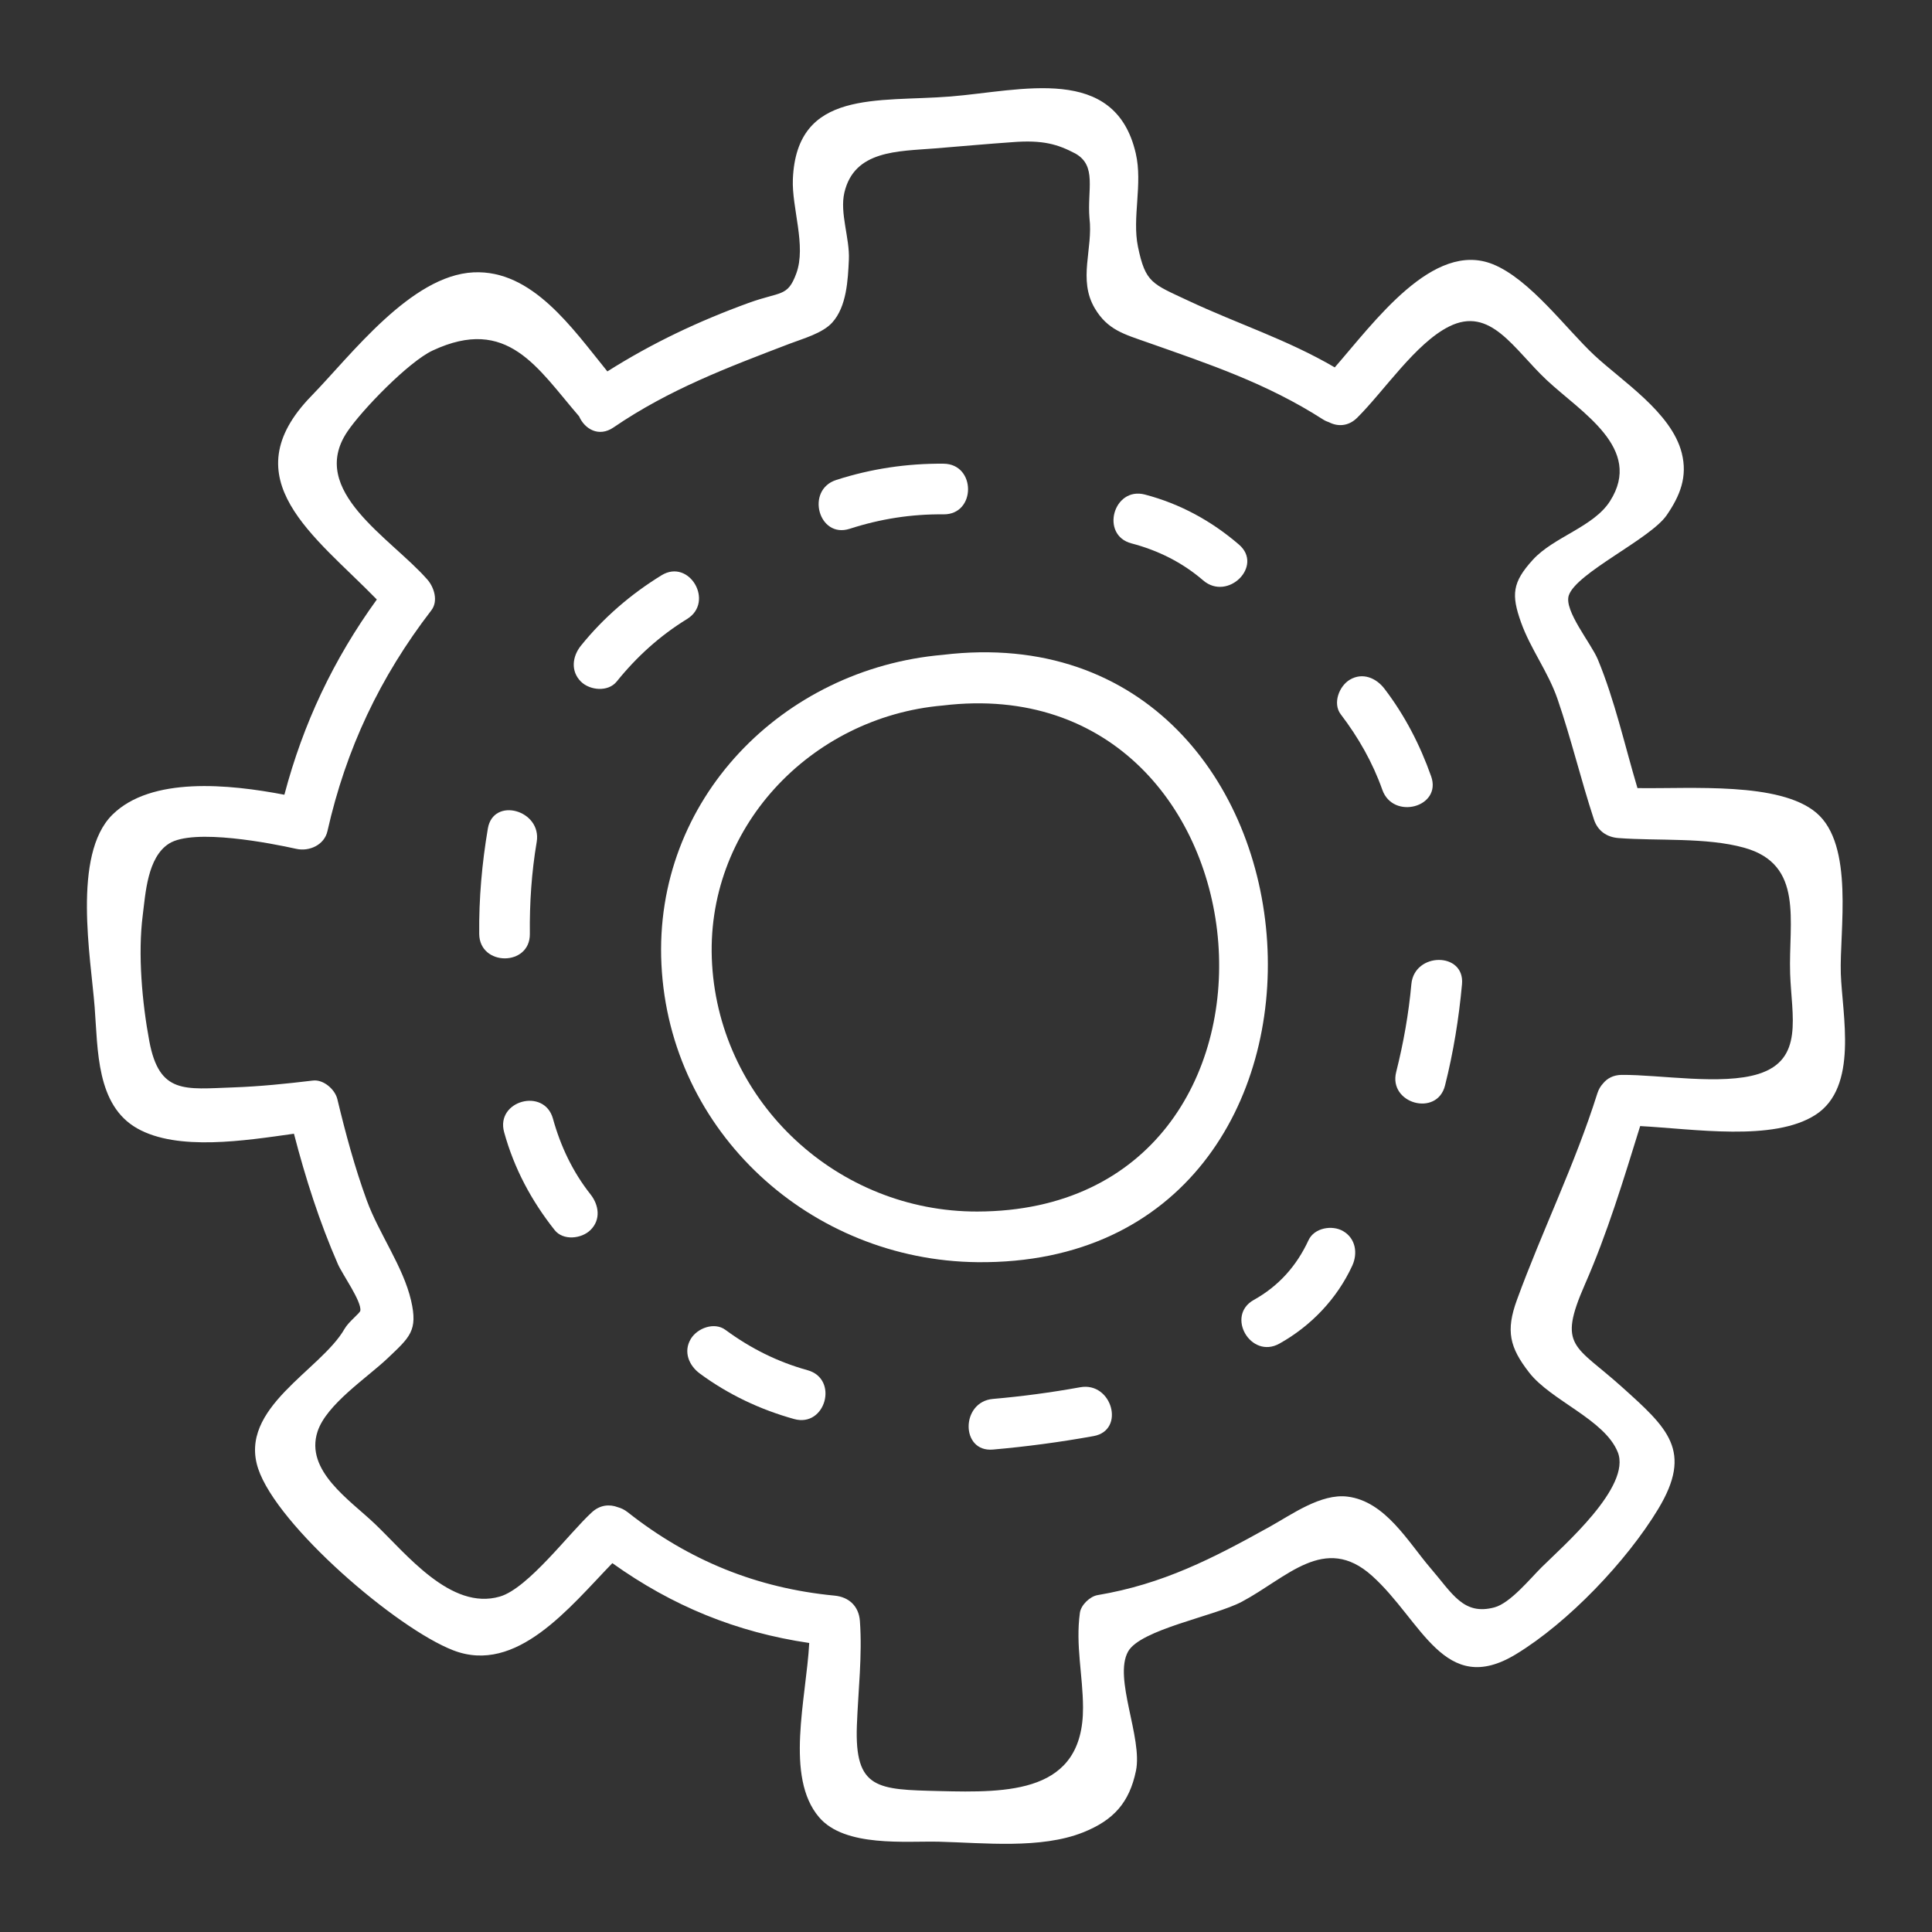 <?xml version="1.0" encoding="utf-8"?>
<!-- Generator: Adobe Illustrator 17.0.0, SVG Export Plug-In . SVG Version: 6.00 Build 0)  -->
<!DOCTYPE svg PUBLIC "-//W3C//DTD SVG 1.1//EN" "http://www.w3.org/Graphics/SVG/1.1/DTD/svg11.dtd">
<svg version="1.1" id="圖層_1" xmlns="http://www.w3.org/2000/svg" xmlns:xlink="http://www.w3.org/1999/xlink" x="0px" y="0px"
	 width="100px" height="100px" viewBox="0 0 100 100" enable-background="new 0 0 100 100" xml:space="preserve">
<rect x="0" y="0" width="100" height="100" fill="#333333" stroke="none"/>
<g>
	<path fill="#FFFFFF" d="M48.795,33.895c-8.285,0.72-14.975,7.491-14.559,16.022c0.425,8.709,7.746,15.322,16.352,15.413
		C72.021,65.556,69.753,31.372,48.795,33.895z M50.589,62.709c-7.196,0.017-13.295-5.588-13.731-12.791
		c-0.424-7.009,5.08-12.805,11.938-13.401C66.353,34.403,68.676,62.665,50.589,62.709z"/>
	<path fill="#FFFFFF" d="M95.28,50.393c-0.073-2.215,0.712-6.662-1.275-8.33c-1.904-1.598-6.413-1.231-9.25-1.271
		c-0.662-2.218-1.172-4.537-2.051-6.658c-0.348-0.839-1.763-2.527-1.504-3.314c0.386-1.169,4.219-2.921,5.066-4.152
		c0.692-1.005,1.094-1.991,0.78-3.226c-0.534-2.096-3.088-3.712-4.534-5.064c-1.456-1.362-3.323-3.928-5.241-4.701
		c-3.091-1.246-6.13,2.99-8.184,5.339c-2.486-1.452-5.002-2.241-7.599-3.461c-1.852-0.87-2.199-0.91-2.586-2.778
		c-0.314-1.516,0.254-3.248-0.115-4.84c-1.075-4.644-5.929-3.238-9.589-2.943c-3.751,0.302-7.962-0.397-8.159,4.276
		c-0.063,1.492,0.705,3.447,0.178,4.882c-0.453,1.233-0.795,0.919-2.474,1.529c-2.599,0.946-4.988,2.078-7.305,3.543
		c-1.805-2.219-3.882-5.274-6.93-5.127c-3.244,0.157-6.341,4.295-8.387,6.394c-4.199,4.31,0.193,7.26,3.384,10.539
		c-2.244,3.099-3.811,6.416-4.785,10.105c-2.869-0.549-6.901-0.954-8.908,1.04c-2.087,2.073-1.109,7.416-0.913,9.948
		c0.172,2.218,0.079,5.082,2.207,6.284c2.097,1.184,5.574,0.631,8.109,0.274c0.598,2.305,1.32,4.566,2.277,6.756
		c0.224,0.513,1.231,1.922,1.159,2.402c-0.02,0.134-0.601,0.562-0.819,0.945c-1.219,2.137-5.524,4.092-4.466,7.243
		c0.993,2.958,7.151,8.256,10.097,9.394c3.277,1.266,6.02-2.229,8.232-4.513c3.101,2.215,6.414,3.576,10.191,4.132
		c-0.157,2.9-1.271,6.934,0.511,9.022c1.336,1.566,4.498,1.221,6.214,1.264c2.303,0.057,5.257,0.39,7.447-0.482
		c1.581-0.629,2.397-1.541,2.739-3.187c0.355-1.706-1.174-4.796-0.409-6.171c0.64-1.15,4.479-1.833,5.887-2.58
		c2.339-1.241,4.288-3.54,6.737-1.347c2.583,2.313,3.74,6.315,7.447,4.067c2.719-1.649,5.745-4.835,7.363-7.511
		c1.829-3.025,0.497-4.197-1.884-6.337c-2.419-2.175-3.332-2.042-1.903-5.298c1.172-2.672,1.998-5.42,2.86-8.195
		c2.792,0.147,6.894,0.812,9.066-0.576C96.211,56.271,95.351,52.525,95.28,50.393z M91.024,55.586c-1.904,0.6-5.09,0.036-7.083,0.05
		c-0.439,0.003-0.761,0.185-0.972,0.449c-0.124,0.134-0.226,0.303-0.292,0.513c-1.167,3.701-2.857,7.111-4.161,10.684
		c-0.584,1.6-0.382,2.457,0.634,3.762c1.136,1.46,3.896,2.422,4.583,4.115c0.725,1.788-2.831,4.86-3.949,5.972
		c-0.588,0.585-1.617,1.849-2.434,2.067c-1.601,0.428-2.17-0.711-3.307-2.033c-1.154-1.342-2.332-3.459-4.297-3.701
		c-1.373-0.169-2.872,0.918-4.018,1.556c-2.964,1.648-5.528,2.972-8.918,3.543c-0.395,0.066-0.86,0.512-0.915,0.915
		c-0.231,1.684,0.155,3.223,0.162,4.901c0.018,4.45-3.868,4.415-7.446,4.326c-3.184-0.08-4.382-0.075-4.259-3.398
		c0.066-1.786,0.287-3.622,0.156-5.407c-0.056-0.759-0.559-1.239-1.311-1.311c-4.01-0.384-7.533-1.813-10.706-4.316
		c-0.165-0.13-0.339-0.214-0.514-0.261c-0.42-0.161-0.914-0.127-1.339,0.261c-1.151,1.048-3.298,3.936-4.763,4.364
		c-2.546,0.743-4.853-2.223-6.48-3.771c-1.296-1.234-3.619-2.743-2.96-4.767c0.46-1.411,2.565-2.785,3.623-3.791
		c1.155-1.097,1.582-1.428,1.219-2.994c-0.407-1.757-1.665-3.465-2.291-5.178c-0.627-1.717-1.098-3.469-1.525-5.245
		c-0.121-0.503-0.715-1.028-1.264-0.962c-1.373,0.164-2.75,0.307-4.133,0.355c-2.49,0.086-3.819,0.37-4.336-2.396
		c-0.373-1.993-0.597-4.503-0.341-6.506c0.145-1.132,0.239-3.007,1.361-3.718c1.276-0.809,5.318-0.011,6.588,0.272
		c0.666,0.149,1.45-0.197,1.612-0.915c0.96-4.26,2.72-7.977,5.379-11.433c0.366-0.476,0.145-1.188-0.205-1.588
		c-1.889-2.16-6.205-4.59-4.147-7.654c0.763-1.136,3.183-3.626,4.416-4.202c3.889-1.818,5.428,0.911,7.583,3.405
		c0.288,0.658,1.019,1.096,1.78,0.576c2.881-1.969,5.9-3.103,9.124-4.337c0.682-0.261,1.693-0.534,2.2-1.095
		c0.747-0.828,0.81-2.199,0.859-3.252c0.052-1.107-0.482-2.412-0.232-3.475c0.515-2.192,2.757-2.129,4.693-2.285
		c1.237-0.1,2.736-0.235,3.992-0.322c1.602-0.127,2.368,0.113,3.271,0.588c1.126,0.635,0.609,1.861,0.729,3.335
		c0.197,1.601-0.611,3.182,0.279,4.681c0.659,1.111,1.519,1.336,2.69,1.748c3.235,1.14,6.196,2.124,9.118,3.998
		c0.107,0.069,0.213,0.114,0.318,0.149c0.442,0.227,0.995,0.219,1.453-0.236c1.398-1.389,3.017-3.848,4.748-4.718
		c2.157-1.084,3.35,1.167,5.065,2.772c1.793,1.678,5.01,3.534,3.274,6.261c-0.853,1.34-2.903,1.844-3.991,3.032
		c-1.076,1.176-1.121,1.823-0.619,3.236c0.489,1.378,1.407,2.566,1.893,3.98c0.704,2.049,1.207,4.17,1.884,6.23
		c0.193,0.588,0.66,0.916,1.264,0.962c2.037,0.156,4.547-0.045,6.51,0.5c3.118,0.866,2.292,3.811,2.381,6.517
		C92.732,52.607,93.383,54.842,91.024,55.586z"/>
	<path fill="#FFFFFF" d="M43.979,27.37c1.593-0.514,3.187-0.764,4.861-0.748c1.687,0.015,1.689-2.606,0-2.621
		c-1.891-0.017-3.758,0.261-5.557,0.842C41.683,25.358,42.367,27.89,43.979,27.37z"/>
	<path fill="#FFFFFF" d="M58.565,28.126c1.378,0.361,2.629,0.984,3.711,1.915c1.273,1.095,3.135-0.751,1.853-1.853
		c-1.425-1.226-3.045-2.112-4.868-2.59C57.628,25.17,56.932,27.697,58.565,28.126z"/>
	<path fill="#FFFFFF" d="M74.076,40.183c-0.578-1.633-1.363-3.153-2.415-4.532c-0.427-0.56-1.131-0.862-1.793-0.47
		c-0.551,0.326-0.904,1.225-0.47,1.793c0.911,1.194,1.649,2.489,2.151,3.906C72.107,42.459,74.641,41.779,74.076,40.183z"/>
	<path fill="#FFFFFF" d="M73.052,50.941c-0.14,1.539-0.409,3.05-0.786,4.548c-0.411,1.636,2.116,2.334,2.528,0.697
		c0.434-1.725,0.718-3.474,0.879-5.245C75.826,49.262,73.204,49.272,73.052,50.941z"/>
	<path fill="#FFFFFF" d="M69.521,63.723c-0.566-0.331-1.495-0.175-1.793,0.47c-0.615,1.332-1.545,2.374-2.83,3.09
		c-1.474,0.821-0.153,3.086,1.323,2.263c1.639-0.914,2.982-2.324,3.77-4.03C70.287,64.874,70.173,64.104,69.521,63.723z"/>
	<path fill="#FFFFFF" d="M55.909,71.804c-1.498,0.271-3,0.472-4.516,0.604c-1.668,0.146-1.683,2.768,0,2.621
		c1.748-0.153,3.486-0.386,5.213-0.698C58.263,74.032,57.561,71.505,55.909,71.804z"/>
	<path fill="#FFFFFF" d="M41.801,70.922c-1.56-0.433-2.951-1.13-4.253-2.089c-0.574-0.423-1.457-0.091-1.793,0.47
		c-0.396,0.661-0.097,1.376,0.47,1.793c1.47,1.083,3.121,1.865,4.879,2.353C42.732,73.902,43.427,71.373,41.801,70.922z"/>
	<path fill="#FFFFFF" d="M28.621,57.903c-0.448-1.624-2.978-0.934-2.528,0.697c0.518,1.879,1.409,3.545,2.615,5.068
		c0.443,0.559,1.389,0.454,1.853,0c0.554-0.542,0.437-1.302,0-1.853C29.644,60.655,29.013,59.322,28.621,57.903z"/>
	<path fill="#FFFFFF" d="M27.425,48.339c-0.017-1.597,0.088-3.181,0.354-4.757c0.278-1.65-2.248-2.359-2.528-0.697
		c-0.305,1.808-0.466,3.62-0.447,5.454C24.821,50.024,27.442,50.029,27.425,48.339z"/>
	<path fill="#FFFFFF" d="M34.238,29.778c-1.587,0.976-3.003,2.194-4.172,3.646c-0.443,0.551-0.538,1.315,0,1.853
		c0.459,0.459,1.407,0.554,1.854,0c1.035-1.285,2.235-2.372,3.642-3.237C36.995,31.159,35.68,28.891,34.238,29.778z"/>
</g>
</svg>
